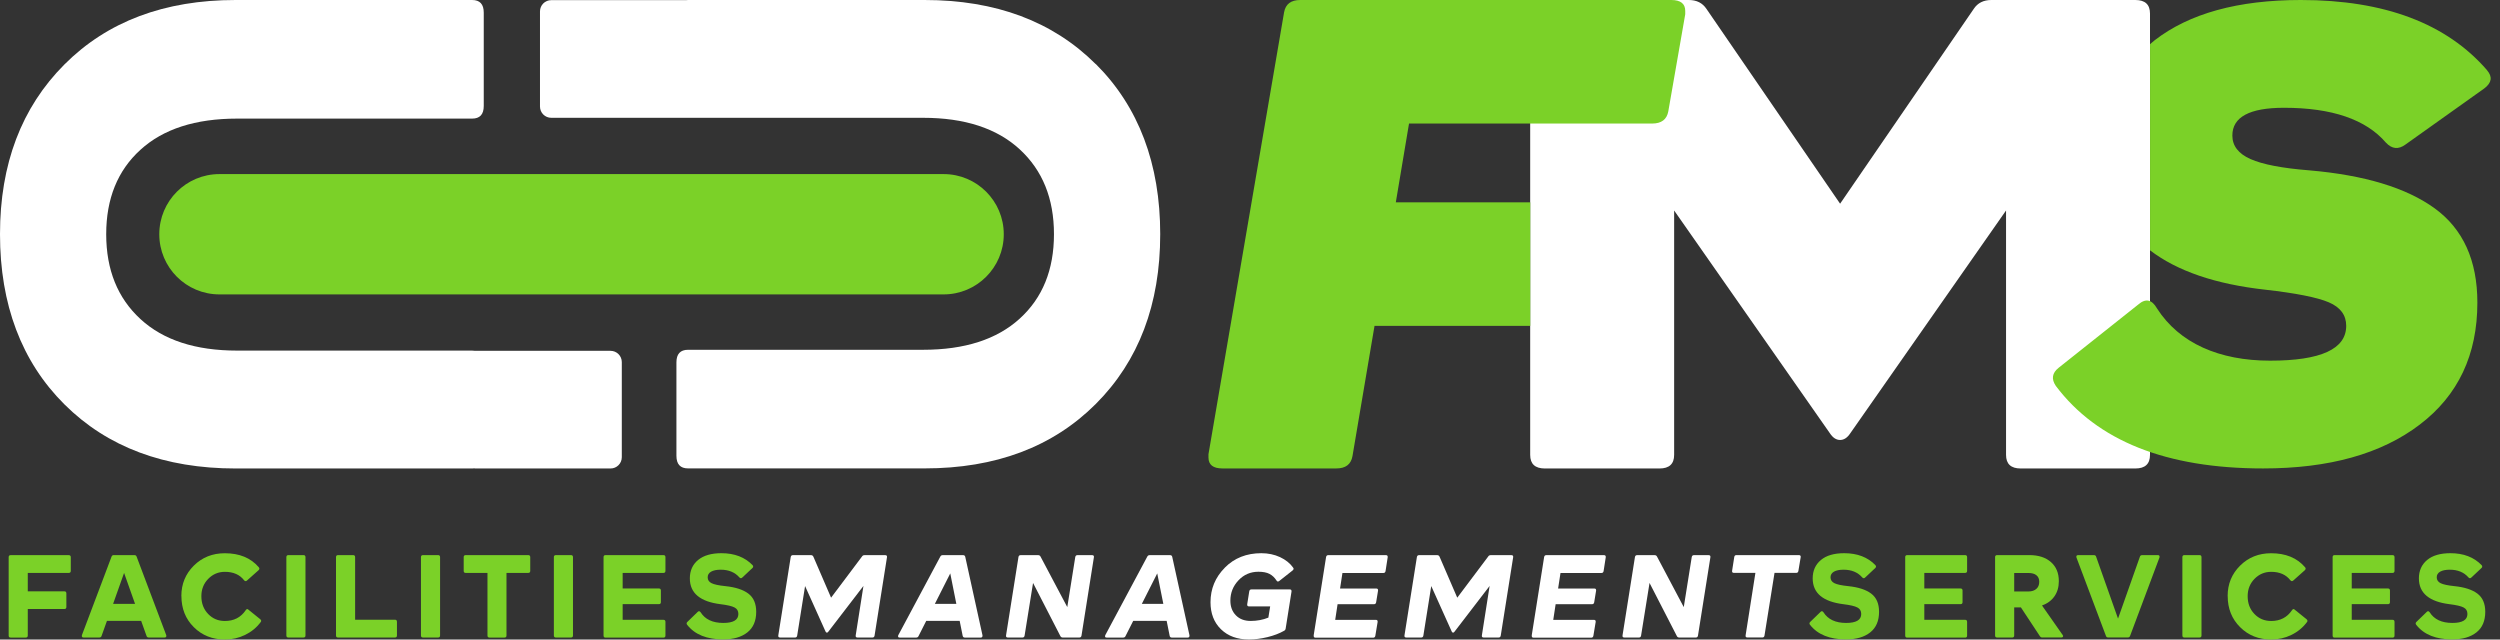 <svg width="172" height="44" viewBox="0 0 172 44" fill="none" xmlns="http://www.w3.org/2000/svg">
<rect x="0" y="0" width="172" height="44" fill="#333333" stroke="none"/>
<path d="M135.796 0.608C136.064 0.203 136.469 0 137.006 0H146.909C147.583 0 147.92 0.311 147.92 0.935V31.297C147.92 31.921 147.583 32.232 146.909 32.232H139.027C138.353 32.232 138.016 31.921 138.016 31.297V14.482L127.305 29.802C127.102 30.113 126.867 30.27 126.599 30.27C126.33 30.27 126.095 30.113 125.892 29.802L115.181 14.482V31.297C115.181 31.921 114.844 32.232 114.17 32.232H106.288C105.614 32.232 105.277 31.921 105.277 31.297V0.935C105.274 0.311 105.611 0 106.285 0H116.188C116.728 0 117.13 0.203 117.402 0.608L126.599 14.015L135.796 0.608Z" fill="white"/>
<path d="M171.12 4.841C168.333 1.616 164.058 0 158.299 0C153.975 0 150.623 0.926 148.238 2.773C148.127 2.859 148.032 2.953 147.924 3.042V17.223C149.779 18.643 152.412 19.549 155.849 19.931C157.962 20.17 159.417 20.458 160.219 20.798C161.017 21.138 161.419 21.678 161.419 22.417C161.419 24.016 159.673 24.814 156.183 24.814C152.693 24.814 149.939 23.617 148.402 21.22C148.049 20.599 147.617 20.51 147.107 20.955L141.632 25.305C141.184 25.661 141.121 26.077 141.439 26.548C144.287 30.335 149.043 32.229 155.702 32.229C160.248 32.229 163.843 31.225 166.482 29.21C169.125 27.199 170.443 24.402 170.443 20.821C170.443 17.92 169.465 15.761 167.512 14.338C165.56 12.919 162.678 12.046 158.868 11.719C157.01 11.572 155.666 11.313 154.835 10.944C154.001 10.574 153.586 10.034 153.586 9.325C153.586 8.052 154.77 7.415 157.138 7.415C160.435 7.415 162.773 8.213 164.15 9.812C164.565 10.257 165.013 10.299 165.494 9.946L170.92 6.083C171.43 5.697 171.496 5.285 171.113 4.841H171.12Z" fill="#7BD128"/>
<path d="M4.87 39.277C4.87 39.368 4.825 39.417 4.73 39.417H1.911V40.683H4.426C4.517 40.683 4.566 40.729 4.566 40.824V41.759C4.566 41.854 4.52 41.9 4.426 41.9H1.911V43.725C1.911 43.816 1.865 43.865 1.77 43.865H0.736C0.641 43.865 0.596 43.82 0.596 43.725V38.335C0.596 38.243 0.641 38.194 0.736 38.194H4.73C4.821 38.194 4.87 38.24 4.87 38.335V39.28V39.277Z" fill="#7BD128"/>
<path d="M5.635 43.699L7.673 38.299C7.696 38.227 7.748 38.191 7.83 38.191H9.243C9.325 38.191 9.377 38.227 9.4 38.299L11.438 43.699C11.444 43.722 11.444 43.741 11.444 43.758C11.444 43.78 11.438 43.803 11.418 43.826C11.402 43.852 11.369 43.862 11.32 43.862H10.244C10.155 43.862 10.1 43.823 10.08 43.748L9.711 42.714H7.359L6.989 43.748C6.967 43.823 6.914 43.862 6.826 43.862H5.75C5.701 43.862 5.668 43.849 5.652 43.826C5.635 43.803 5.629 43.777 5.629 43.758C5.629 43.741 5.629 43.722 5.635 43.699ZM9.292 41.547L8.537 39.417L7.781 41.547H9.292Z" fill="#7BD128"/>
<path d="M12.477 41.004C12.477 40.183 12.762 39.486 13.334 38.917C13.907 38.348 14.617 38.063 15.467 38.063C16.474 38.063 17.253 38.384 17.802 39.025C17.828 39.057 17.845 39.087 17.845 39.116C17.845 39.156 17.828 39.192 17.796 39.224L16.991 39.941C16.958 39.967 16.929 39.983 16.903 39.983C16.863 39.983 16.828 39.964 16.795 39.924C16.494 39.535 16.052 39.342 15.473 39.342C15.019 39.342 14.636 39.506 14.322 39.829C14.008 40.153 13.854 40.552 13.854 41.017C13.854 41.511 14.008 41.916 14.319 42.24C14.63 42.564 15.012 42.724 15.473 42.724C16.092 42.724 16.569 42.479 16.903 41.985C16.935 41.929 16.971 41.903 17.011 41.903C17.037 41.903 17.066 41.916 17.092 41.946L17.913 42.609C17.953 42.642 17.969 42.678 17.969 42.717C17.969 42.743 17.959 42.773 17.936 42.799C17.652 43.178 17.295 43.473 16.863 43.682C16.435 43.892 15.971 43.999 15.47 43.999C14.617 43.999 13.903 43.715 13.334 43.149C12.765 42.583 12.481 41.867 12.481 41.007L12.477 41.004Z" fill="#7BD128"/>
<path d="M19.702 43.722V38.332C19.702 38.24 19.748 38.191 19.843 38.191H20.876C20.971 38.191 21.017 38.237 21.017 38.332V43.722C21.017 43.813 20.971 43.862 20.876 43.862H19.843C19.748 43.862 19.702 43.816 19.702 43.722Z" fill="#7BD128"/>
<path d="M23.258 38.191H24.291C24.386 38.191 24.432 38.237 24.432 38.332V42.636H27.169C27.261 42.636 27.31 42.681 27.31 42.776V43.722C27.31 43.813 27.264 43.862 27.169 43.862H23.258C23.163 43.862 23.117 43.816 23.117 43.722V38.332C23.117 38.24 23.163 38.191 23.258 38.191Z" fill="#7BD128"/>
<path d="M28.962 43.722V38.332C28.962 38.24 29.008 38.191 29.103 38.191H30.136C30.231 38.191 30.277 38.237 30.277 38.332V43.722C30.277 43.813 30.231 43.862 30.136 43.862H29.103C29.008 43.862 28.962 43.816 28.962 43.722Z" fill="#7BD128"/>
<path d="M36.341 38.191C36.432 38.191 36.481 38.237 36.481 38.332V39.277C36.481 39.368 36.435 39.417 36.341 39.417H34.846V43.725C34.846 43.816 34.8 43.865 34.705 43.865H33.678C33.587 43.865 33.538 43.82 33.538 43.725V39.417H32.043C31.948 39.417 31.902 39.372 31.902 39.277V38.332C31.902 38.24 31.948 38.191 32.043 38.191H36.341Z" fill="#7BD128"/>
<path d="M38.106 43.722V38.332C38.106 38.24 38.152 38.191 38.247 38.191H39.281C39.376 38.191 39.421 38.237 39.421 38.332V43.722C39.421 43.813 39.376 43.862 39.281 43.862H38.247C38.152 43.862 38.106 43.816 38.106 43.722Z" fill="#7BD128"/>
<path d="M41.524 43.722V38.332C41.524 38.24 41.57 38.191 41.665 38.191H45.642C45.734 38.191 45.783 38.237 45.783 38.332V39.277C45.783 39.368 45.737 39.417 45.642 39.417H42.839V40.487H45.328C45.42 40.487 45.469 40.533 45.469 40.627V41.426C45.469 41.517 45.423 41.566 45.328 41.566H42.839V42.642H45.642C45.734 42.642 45.783 42.688 45.783 42.783V43.728C45.783 43.82 45.737 43.869 45.642 43.869H41.665C41.57 43.869 41.524 43.823 41.524 43.728V43.722Z" fill="#7BD128"/>
<path d="M49.767 43.993C48.632 43.993 47.805 43.659 47.278 42.989C47.222 42.917 47.226 42.852 47.285 42.793L48.007 42.093C48.073 42.027 48.138 42.037 48.204 42.126C48.511 42.613 49.031 42.858 49.764 42.858C50.454 42.858 50.8 42.652 50.8 42.243C50.8 42.034 50.712 41.883 50.532 41.792C50.356 41.7 50.035 41.625 49.574 41.569C48.168 41.396 47.461 40.804 47.461 39.794C47.461 39.264 47.651 38.842 48.027 38.528C48.406 38.217 48.94 38.06 49.63 38.06C50.532 38.06 51.249 38.335 51.775 38.881C51.834 38.953 51.834 39.018 51.769 39.077L51.069 39.735C51.003 39.8 50.938 39.797 50.872 39.728C50.562 39.372 50.13 39.195 49.584 39.195C49.306 39.195 49.083 39.241 48.926 39.329C48.766 39.421 48.688 39.548 48.688 39.718C48.688 39.898 48.776 40.035 48.956 40.124C49.136 40.212 49.453 40.281 49.914 40.327C50.604 40.399 51.128 40.569 51.487 40.84C51.847 41.112 52.027 41.53 52.027 42.093C52.027 42.717 51.824 43.188 51.419 43.509C51.013 43.83 50.464 43.99 49.767 43.99V43.993Z" fill="#7BD128"/>
<path d="M59.313 38.276C59.353 38.22 59.408 38.194 59.487 38.194H60.9C60.998 38.194 61.04 38.243 61.024 38.341L60.17 43.731C60.154 43.82 60.105 43.862 60.023 43.862H58.996C58.898 43.862 58.856 43.813 58.872 43.715L59.405 40.313L56.981 43.47C56.949 43.512 56.916 43.532 56.88 43.525C56.844 43.519 56.815 43.492 56.795 43.444L55.389 40.32L54.846 43.731C54.83 43.82 54.78 43.862 54.699 43.862H53.672C53.574 43.862 53.531 43.813 53.547 43.715L54.401 38.325C54.417 38.237 54.466 38.194 54.548 38.194H55.798C55.873 38.194 55.928 38.23 55.961 38.302L57.178 41.121L59.313 38.279V38.276Z" fill="white"/>
<path d="M61.803 43.699L64.694 38.292C64.727 38.227 64.782 38.194 64.858 38.194H66.264C66.346 38.194 66.395 38.237 66.411 38.318L67.595 43.708V43.751C67.595 43.826 67.553 43.865 67.471 43.865H66.378C66.297 43.865 66.248 43.823 66.231 43.741L66.025 42.714H63.726L63.193 43.767C63.163 43.833 63.111 43.865 63.029 43.865H61.904C61.849 43.865 61.816 43.856 61.803 43.833C61.79 43.81 61.783 43.79 61.783 43.774C61.783 43.751 61.79 43.728 61.809 43.699H61.803ZM65.796 41.547L65.378 39.45L64.318 41.547H65.796Z" fill="white"/>
<path d="M73.978 38.325C73.995 38.237 74.044 38.194 74.126 38.194H75.136C75.234 38.194 75.277 38.243 75.26 38.341L74.407 43.731C74.391 43.82 74.341 43.862 74.26 43.862H73.118C73.043 43.862 72.987 43.829 72.955 43.764L71.074 40.107L70.492 43.731C70.475 43.82 70.426 43.862 70.345 43.862H69.341C69.243 43.862 69.2 43.813 69.216 43.715L70.07 38.325C70.086 38.237 70.135 38.194 70.217 38.194H71.424C71.499 38.194 71.555 38.227 71.588 38.292L73.429 41.769L73.978 38.325Z" fill="white"/>
<path d="M76.043 43.699L78.934 38.292C78.967 38.227 79.023 38.194 79.098 38.194H80.504C80.586 38.194 80.635 38.237 80.651 38.318L81.835 43.708V43.751C81.835 43.826 81.793 43.865 81.711 43.865H80.619C80.537 43.865 80.488 43.823 80.472 43.741L80.266 42.714H77.966L77.433 43.767C77.404 43.833 77.351 43.865 77.269 43.865H76.144C76.089 43.865 76.056 43.856 76.043 43.833C76.03 43.81 76.023 43.79 76.023 43.774C76.023 43.751 76.03 43.728 76.05 43.699H76.043ZM80.037 41.547L79.618 39.45L78.558 41.547H80.037Z" fill="white"/>
<path d="M84.268 39.054C84.925 38.39 85.762 38.06 86.783 38.06C87.254 38.06 87.682 38.152 88.068 38.331C88.454 38.511 88.755 38.753 88.968 39.054C88.99 39.081 89 39.11 89 39.136C89 39.169 88.977 39.205 88.935 39.244L88.006 39.977C87.973 39.999 87.944 40.009 87.918 40.009C87.878 40.009 87.846 39.983 87.82 39.934C87.689 39.731 87.528 39.581 87.339 39.483C87.149 39.385 86.897 39.336 86.58 39.336C86.037 39.336 85.579 39.532 85.21 39.924C84.837 40.317 84.65 40.781 84.65 41.324C84.65 41.739 84.775 42.076 85.03 42.335C85.282 42.593 85.622 42.721 86.047 42.721C86.472 42.721 86.891 42.645 87.264 42.492L87.388 41.72H85.932C85.851 41.72 85.808 41.684 85.808 41.612V41.569L85.949 40.683C85.965 40.595 86.014 40.552 86.096 40.552H88.732C88.814 40.552 88.856 40.588 88.856 40.66V40.703L88.454 43.241C88.444 43.313 88.408 43.365 88.346 43.398C88.029 43.578 87.646 43.725 87.205 43.833C86.763 43.941 86.335 43.996 85.923 43.996C85.125 43.996 84.484 43.761 84.003 43.293C83.522 42.825 83.283 42.204 83.283 41.432C83.283 40.513 83.61 39.721 84.268 39.058V39.054Z" fill="white"/>
<path d="M90.381 43.715L91.234 38.325C91.251 38.237 91.3 38.194 91.382 38.194H95.349C95.431 38.194 95.473 38.23 95.473 38.302V38.344L95.326 39.29C95.31 39.378 95.261 39.421 95.179 39.421H92.36L92.196 40.49H94.678C94.767 40.49 94.809 40.526 94.809 40.598V40.641L94.678 41.439C94.662 41.527 94.613 41.569 94.531 41.569H92.026L91.862 42.645H94.649C94.737 42.645 94.78 42.681 94.78 42.753V42.796L94.623 43.741C94.606 43.829 94.558 43.872 94.476 43.872H90.508C90.427 43.872 90.384 43.836 90.384 43.764V43.721L90.381 43.715Z" fill="white"/>
<path d="M102.395 38.276C102.434 38.22 102.489 38.194 102.568 38.194H103.981C104.079 38.194 104.121 38.243 104.105 38.341L103.251 43.731C103.235 43.82 103.186 43.862 103.104 43.862H102.077C101.979 43.862 101.937 43.813 101.953 43.715L102.486 40.313L100.063 43.47C100.03 43.512 99.997 43.532 99.961 43.525C99.925 43.519 99.896 43.492 99.876 43.444L98.47 40.32L97.927 43.731C97.91 43.82 97.861 43.862 97.78 43.862H96.753C96.655 43.862 96.612 43.813 96.628 43.715L97.482 38.325C97.498 38.237 97.547 38.194 97.629 38.194H98.879C98.954 38.194 99.009 38.23 99.042 38.302L100.259 41.121L102.395 38.279V38.276Z" fill="white"/>
<path d="M105.383 43.715L106.236 38.325C106.253 38.237 106.302 38.194 106.384 38.194H110.351C110.433 38.194 110.475 38.23 110.475 38.302V38.344L110.328 39.29C110.312 39.378 110.263 39.421 110.181 39.421H107.362L107.198 40.49H109.68C109.769 40.49 109.811 40.526 109.811 40.598V40.641L109.68 41.439C109.664 41.527 109.615 41.569 109.533 41.569H107.028L106.864 42.645H109.651C109.739 42.645 109.782 42.681 109.782 42.753V42.796L109.625 43.741C109.608 43.829 109.559 43.872 109.478 43.872H105.51C105.429 43.872 105.386 43.836 105.386 43.764V43.721L105.383 43.715Z" fill="white"/>
<path d="M116.392 38.325C116.409 38.237 116.458 38.194 116.54 38.194H117.55C117.648 38.194 117.691 38.243 117.675 38.341L116.821 43.731C116.805 43.82 116.755 43.862 116.674 43.862H115.532C115.457 43.862 115.401 43.829 115.369 43.764L113.488 40.107L112.906 43.731C112.89 43.82 112.841 43.862 112.759 43.862H111.755C111.657 43.862 111.614 43.813 111.63 43.715L112.484 38.325C112.5 38.237 112.549 38.194 112.631 38.194H113.838C113.913 38.194 113.969 38.227 114.002 38.292L115.843 41.769L116.392 38.325Z" fill="white"/>
<path d="M123.755 38.191C123.86 38.191 123.902 38.24 123.886 38.338L123.729 39.283C123.712 39.372 123.663 39.414 123.582 39.414H122.087L121.397 43.728C121.38 43.816 121.331 43.859 121.25 43.859H120.223C120.124 43.859 120.082 43.81 120.098 43.712L120.772 39.414H119.294C119.196 39.414 119.153 39.365 119.169 39.267L119.317 38.322C119.333 38.233 119.382 38.191 119.464 38.191H123.752H123.755Z" fill="white"/>
<path d="M127.019 43.993C125.884 43.993 125.057 43.659 124.53 42.989C124.474 42.917 124.478 42.852 124.537 42.793L125.259 42.093C125.325 42.027 125.39 42.037 125.456 42.126C125.763 42.613 126.283 42.858 127.016 42.858C127.706 42.858 128.052 42.652 128.052 42.243C128.052 42.034 127.964 41.883 127.784 41.792C127.608 41.7 127.287 41.625 126.826 41.569C125.42 41.396 124.713 40.804 124.713 39.794C124.713 39.264 124.903 38.842 125.279 38.528C125.655 38.214 126.191 38.06 126.882 38.06C127.784 38.06 128.501 38.335 129.027 38.881C129.086 38.953 129.086 39.018 129.021 39.077L128.321 39.735C128.255 39.8 128.19 39.797 128.124 39.728C127.814 39.372 127.382 39.195 126.836 39.195C126.558 39.195 126.335 39.241 126.178 39.329C126.018 39.421 125.94 39.548 125.94 39.718C125.94 39.898 126.028 40.035 126.208 40.124C126.388 40.212 126.705 40.281 127.166 40.327C127.856 40.399 128.38 40.569 128.739 40.84C129.099 41.112 129.279 41.53 129.279 42.093C129.279 42.717 129.076 43.188 128.671 43.509C128.265 43.83 127.716 43.99 127.019 43.99V43.993Z" fill="#7BD128"/>
<path d="M131.078 43.722V38.332C131.078 38.24 131.124 38.191 131.219 38.191H135.196C135.287 38.191 135.337 38.237 135.337 38.332V39.277C135.337 39.368 135.291 39.417 135.196 39.417H132.393V40.487H134.882C134.973 40.487 135.023 40.533 135.023 40.627V41.426C135.023 41.517 134.977 41.566 134.882 41.566H132.393V42.642H135.196C135.287 42.642 135.337 42.688 135.337 42.783V43.728C135.337 43.82 135.291 43.869 135.196 43.869H131.219C131.124 43.869 131.078 43.823 131.078 43.728V43.722Z" fill="#7BD128"/>
<path d="M140.509 43.862C140.444 43.862 140.388 43.833 140.346 43.771L139.038 41.789H138.577V43.722C138.577 43.813 138.531 43.862 138.436 43.862H137.402C137.308 43.862 137.262 43.816 137.262 43.722V38.332C137.262 38.24 137.308 38.191 137.402 38.191H139.62C140.245 38.191 140.738 38.351 141.101 38.668C141.464 38.986 141.648 39.424 141.648 39.983C141.648 40.395 141.546 40.742 141.343 41.03C141.141 41.318 140.856 41.527 140.49 41.658L141.913 43.689C141.945 43.731 141.952 43.771 141.932 43.807C141.913 43.843 141.877 43.859 141.821 43.859H140.506L140.509 43.862ZM138.577 39.417V40.693H139.554C139.79 40.693 139.973 40.631 140.104 40.513C140.235 40.395 140.3 40.232 140.3 40.029C140.3 39.826 140.235 39.682 140.107 39.578C139.98 39.473 139.793 39.421 139.551 39.421H138.573L138.577 39.417Z" fill="#7BD128"/>
<path d="M142.868 38.233C142.891 38.207 142.924 38.191 142.976 38.191H144.052C144.14 38.191 144.196 38.23 144.215 38.305L145.72 42.56L147.224 38.305C147.247 38.23 147.3 38.191 147.388 38.191H148.457C148.506 38.191 148.539 38.204 148.556 38.227C148.572 38.253 148.578 38.276 148.578 38.296C148.578 38.312 148.578 38.332 148.572 38.354L146.551 43.745C146.524 43.82 146.472 43.859 146.394 43.859H145.046C144.964 43.859 144.912 43.823 144.889 43.751L142.858 38.351C142.852 38.328 142.852 38.309 142.852 38.292C142.852 38.266 142.858 38.243 142.868 38.227V38.233Z" fill="#7BD128"/>
<path d="M150.148 43.722V38.332C150.148 38.24 150.194 38.191 150.289 38.191H151.323C151.417 38.191 151.463 38.237 151.463 38.332V43.722C151.463 43.813 151.417 43.862 151.323 43.862H150.289C150.194 43.862 150.148 43.816 150.148 43.722Z" fill="#7BD128"/>
<path d="M153.262 41.004C153.262 40.183 153.546 39.486 154.119 38.917C154.691 38.348 155.401 38.063 156.251 38.063C157.258 38.063 158.037 38.384 158.586 39.025C158.612 39.057 158.629 39.087 158.629 39.116C158.629 39.156 158.612 39.192 158.58 39.224L157.775 39.941C157.742 39.967 157.713 39.983 157.687 39.983C157.648 39.983 157.612 39.964 157.579 39.924C157.278 39.535 156.837 39.342 156.258 39.342C155.803 39.342 155.42 39.506 155.106 39.829C154.792 40.153 154.639 40.552 154.639 41.017C154.639 41.511 154.792 41.916 155.103 42.24C155.414 42.564 155.796 42.724 156.258 42.724C156.876 42.724 157.353 42.479 157.687 41.985C157.72 41.929 157.756 41.903 157.795 41.903C157.821 41.903 157.85 41.916 157.877 41.946L158.698 42.609C158.737 42.642 158.753 42.678 158.753 42.717C158.753 42.743 158.743 42.773 158.72 42.799C158.436 43.178 158.079 43.473 157.648 43.682C157.219 43.892 156.755 43.999 156.254 43.999C155.401 43.999 154.688 43.715 154.119 43.149C153.55 42.583 153.265 41.867 153.265 41.007L153.262 41.004Z" fill="#7BD128"/>
<path d="M160.484 43.722V38.332C160.484 38.24 160.53 38.191 160.625 38.191H164.602C164.694 38.191 164.743 38.237 164.743 38.332V39.277C164.743 39.368 164.697 39.417 164.602 39.417H161.799V40.487H164.288C164.38 40.487 164.429 40.533 164.429 40.627V41.426C164.429 41.517 164.383 41.566 164.288 41.566H161.799V42.642H164.602C164.694 42.642 164.743 42.688 164.743 42.783V43.728C164.743 43.82 164.697 43.869 164.602 43.869H160.625C160.53 43.869 160.484 43.823 160.484 43.728V43.722Z" fill="#7BD128"/>
<path d="M168.726 43.993C167.591 43.993 166.764 43.659 166.237 42.989C166.181 42.917 166.185 42.852 166.244 42.793L166.966 42.093C167.032 42.027 167.097 42.037 167.163 42.126C167.47 42.613 167.99 42.858 168.723 42.858C169.413 42.858 169.759 42.652 169.759 42.243C169.759 42.034 169.671 41.883 169.491 41.792C169.315 41.7 168.994 41.625 168.533 41.569C167.127 41.396 166.42 40.804 166.42 39.794C166.42 39.264 166.61 38.842 166.986 38.528C167.362 38.214 167.898 38.06 168.589 38.06C169.491 38.06 170.208 38.335 170.734 38.881C170.793 38.953 170.793 39.018 170.728 39.077L170.028 39.735C169.962 39.8 169.897 39.797 169.831 39.728C169.521 39.372 169.089 39.195 168.543 39.195C168.265 39.195 168.042 39.241 167.885 39.329C167.725 39.421 167.647 39.548 167.647 39.718C167.647 39.898 167.735 40.035 167.915 40.124C168.095 40.212 168.412 40.281 168.873 40.327C169.563 40.399 170.087 40.569 170.446 40.84C170.806 41.112 170.986 41.53 170.986 42.093C170.986 42.717 170.783 43.188 170.378 43.509C169.972 43.83 169.423 43.99 168.726 43.99V43.993Z" fill="#7BD128"/>
<path d="M75.388 4.412C72.435 1.469 68.507 0 63.604 0H47.339C47.287 0 47.241 0.007 47.196 0.01H37.926C37.498 0.01 37.151 0.356 37.151 0.785V7.33C37.151 7.758 37.498 8.105 37.926 8.105H47.3C47.3 8.105 47.326 8.105 47.339 8.105H63.509C66.368 8.105 68.585 8.827 70.155 10.273C71.728 11.719 72.513 13.665 72.513 16.111C72.513 18.558 71.728 20.497 70.155 21.923C68.585 23.352 66.368 24.065 63.509 24.065H47.339C46.806 24.065 46.538 24.353 46.538 24.932V31.359C46.538 31.938 46.806 32.226 47.339 32.226H63.604C68.507 32.226 72.435 30.747 75.392 27.791C78.345 24.834 79.823 20.939 79.823 16.111C79.823 11.284 78.345 7.346 75.392 4.406L75.388 4.412Z" fill="white"/>
<path d="M41.998 24.134H32.713C32.713 24.134 32.69 24.134 32.68 24.137C32.618 24.128 32.553 24.121 32.481 24.121H16.311C13.452 24.121 11.235 23.398 9.665 21.953C8.092 20.507 7.307 18.561 7.307 16.114C7.307 13.668 8.092 11.729 9.665 10.303C11.235 8.873 13.452 8.16 16.311 8.16H32.481C33.014 8.16 33.282 7.872 33.282 7.294V0.867C33.282 0.288 33.014 0 32.481 0H16.216C11.313 0 7.385 1.478 4.432 4.435C1.478 7.395 0 11.287 0 16.114C0 20.942 1.478 24.88 4.432 27.82C7.385 30.76 11.313 32.232 16.219 32.232H32.484C32.533 32.232 32.575 32.226 32.621 32.222C32.654 32.226 32.687 32.232 32.719 32.232H42.005C42.433 32.232 42.78 31.885 42.78 31.457V24.912C42.78 24.484 42.433 24.137 42.005 24.137L41.998 24.134Z" fill="white"/>
<path d="M64.921 11.977H15.096C12.811 11.977 10.959 13.829 10.959 16.114V16.118C10.959 18.403 12.811 20.255 15.096 20.255H64.921C67.206 20.255 69.059 18.403 69.059 16.118V16.114C69.059 13.829 67.206 11.977 64.921 11.977Z" fill="#7BD128"/>
<path d="M114.976 0H89.458C88.817 0 88.448 0.281 88.346 0.841L83.143 31.248V31.48C83.143 31.977 83.463 32.229 84.104 32.229H91.937C92.578 32.229 92.948 31.948 93.049 31.388L94.567 22.42H105.282V13.92H96.032L96.941 8.5H113.667C114.308 8.5 114.678 8.219 114.779 7.66L115.944 0.981V0.749C115.944 0.252 115.623 0 114.982 0H114.976Z" fill="#7BD128"/>
</svg>
